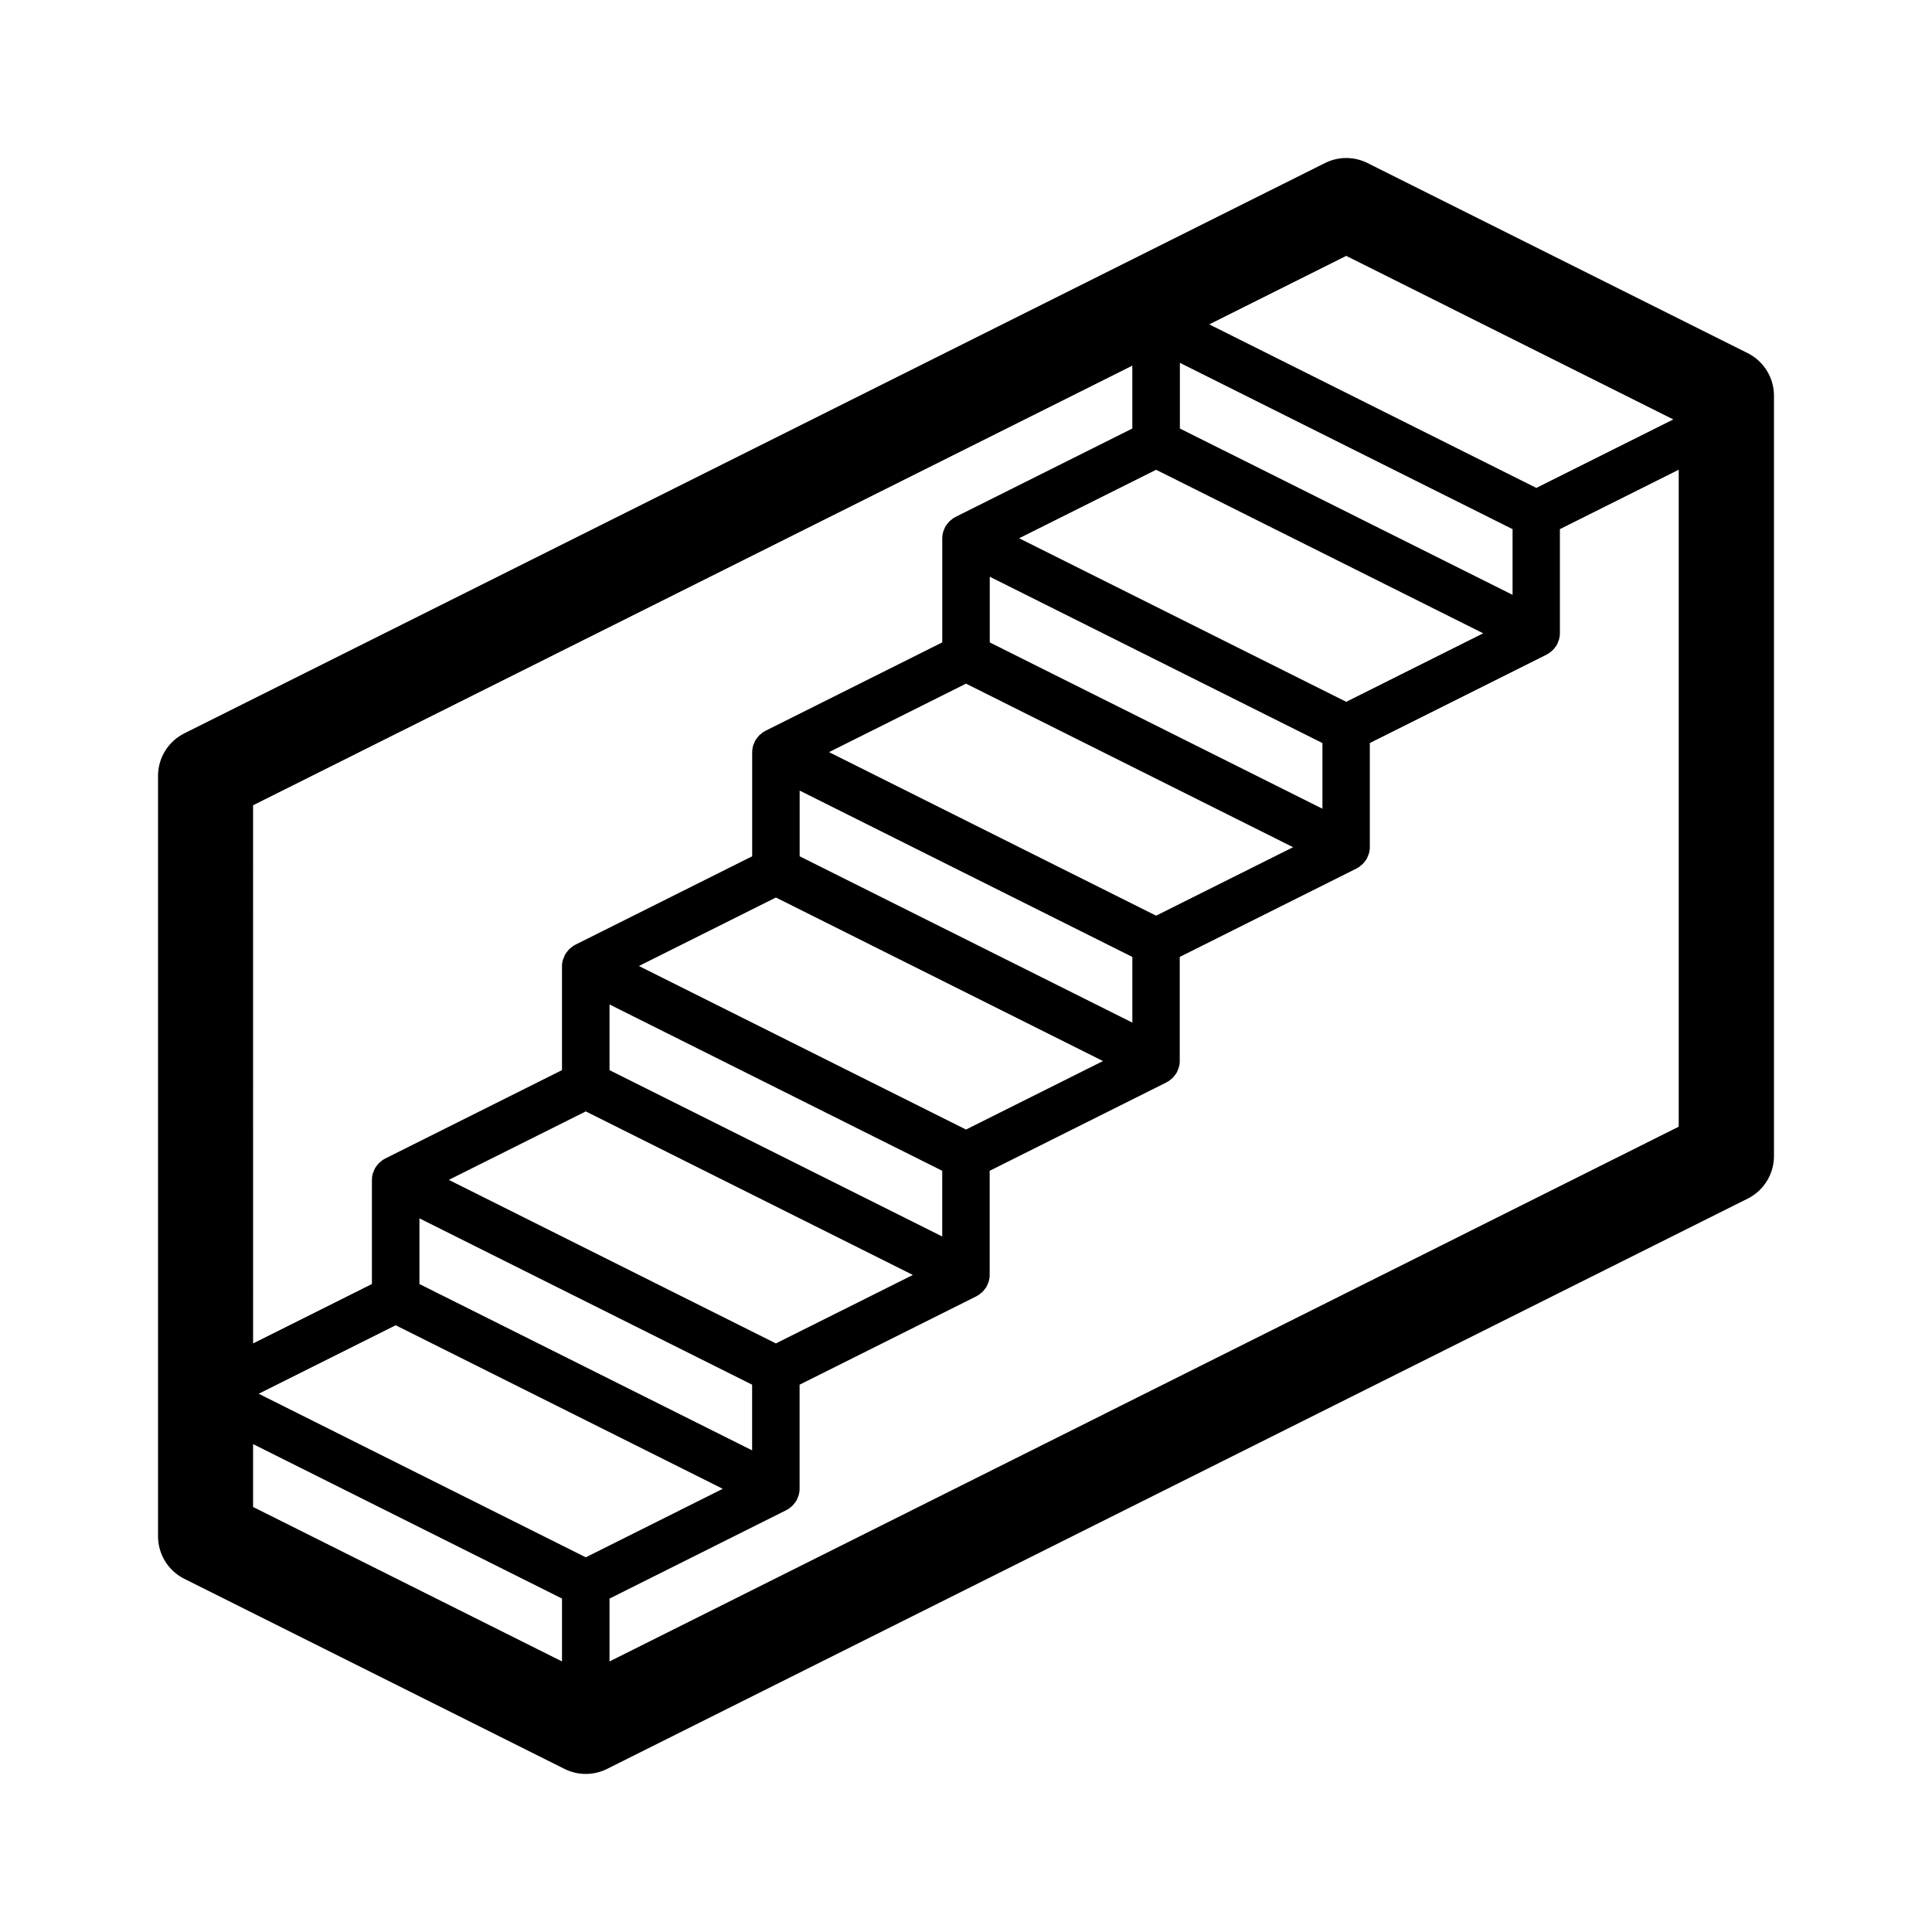 <?xml version="1.0" encoding="UTF-8"?>
<!-- Uploaded to: ICON Repo, www.iconrepo.com, Generator: ICON Repo Mixer Tools -->
<svg fill="#000000" width="800px" height="800px" version="1.1" viewBox="144 144 512 512" xmlns="http://www.w3.org/2000/svg">
 <path d="m607.16 237.59-100.76-50.383c-3.547-1.777-7.719-1.777-11.266 0l-302.29 151.14c-4.269 2.137-6.965 6.496-6.965 11.266v201.52c0 4.769 2.695 9.133 6.961 11.266l100.76 50.383c1.777 0.887 3.707 1.328 5.637 1.328 1.93 0 3.859-0.441 5.633-1.328l302.29-151.14c4.266-2.133 6.961-6.492 6.961-11.266v-201.52c0-4.769-2.695-9.129-6.961-11.266zm-56.016 35.711-86.68-43.34 36.301-18.152 86.68 43.344zm-50.379 56.684-86.684-43.344 36.301-18.145 86.68 43.336zm-50.383 56.68-86.68-43.344 36.301-18.148 86.68 43.344zm-50.379 56.676-86.684-43.34 36.301-18.148 86.68 43.336zm-50.383 56.68-86.68-43.344 36.301-18.145 86.68 43.344zm-50.379 56.68-86.684-43.344 36.301-18.148 86.68 43.34zm44.082-45.746v17.406l-88.168-44.082v-17.406zm50.379-56.68v17.406l-88.168-44.082v-17.406zm50.383-56.68v17.406l-88.168-44.082v-17.406zm50.379-56.676v17.406l-88.168-44.082v-17.406zm-37.785-100.77 88.168 44.082v17.406l-88.168-44.082zm-245.61 303.21v-16.66l81.867 40.934v16.66zm233.01-302.46v16.66l-46.898 23.453c-0.082 0.039-0.141 0.105-0.215 0.152-0.09 0.051-0.191 0.07-0.277 0.125-0.195 0.121-0.352 0.293-0.535 0.434-0.188 0.145-0.379 0.277-0.543 0.441-0.242 0.238-0.438 0.504-0.637 0.77-0.133 0.176-0.277 0.336-0.387 0.523-0.188 0.316-0.316 0.66-0.441 1.004-0.066 0.176-0.156 0.336-0.207 0.52-0.145 0.539-0.23 1.094-0.23 1.668v27.594l-46.898 23.453c-0.082 0.039-0.141 0.105-0.215 0.152-0.09 0.051-0.191 0.07-0.277 0.125-0.195 0.121-0.352 0.293-0.535 0.434-0.188 0.145-0.379 0.277-0.543 0.441-0.242 0.238-0.438 0.504-0.637 0.77-0.133 0.176-0.277 0.336-0.387 0.523-0.188 0.316-0.316 0.66-0.441 1.004-0.066 0.176-0.156 0.336-0.207 0.52-0.145 0.539-0.23 1.094-0.23 1.668v27.594l-46.898 23.453c-0.082 0.039-0.141 0.105-0.215 0.152-0.09 0.051-0.188 0.07-0.277 0.125-0.195 0.121-0.352 0.293-0.535 0.434-0.188 0.145-0.379 0.277-0.543 0.441-0.242 0.238-0.438 0.504-0.637 0.77-0.133 0.176-0.277 0.336-0.387 0.523-0.188 0.316-0.316 0.66-0.441 1.004-0.066 0.176-0.156 0.336-0.207 0.52-0.176 0.527-0.262 1.082-0.262 1.656v27.594l-46.898 23.453c-0.082 0.039-0.141 0.105-0.215 0.152-0.09 0.051-0.191 0.07-0.277 0.125-0.195 0.121-0.352 0.293-0.535 0.434-0.188 0.145-0.379 0.277-0.543 0.441-0.242 0.238-0.438 0.504-0.637 0.77-0.133 0.176-0.277 0.336-0.387 0.523-0.188 0.316-0.316 0.66-0.441 1.004-0.066 0.176-0.156 0.336-0.207 0.52-0.145 0.539-0.23 1.094-0.23 1.668v27.594l-31.488 15.742-0.004-142.62zm-138.55 343.4v-16.66l46.898-23.453c0.086-0.047 0.152-0.117 0.23-0.16 0.086-0.047 0.176-0.066 0.262-0.117 0.195-0.121 0.352-0.293 0.535-0.434 0.188-0.145 0.379-0.277 0.543-0.441 0.242-0.238 0.438-0.504 0.637-0.77 0.133-0.176 0.277-0.336 0.387-0.523 0.188-0.316 0.316-0.66 0.441-1.004 0.066-0.176 0.156-0.336 0.207-0.52 0.145-0.539 0.23-1.094 0.23-1.668v-27.594l46.898-23.453c0.086-0.047 0.152-0.117 0.23-0.16 0.086-0.047 0.176-0.066 0.262-0.117 0.195-0.121 0.352-0.293 0.535-0.434 0.188-0.145 0.379-0.277 0.543-0.441 0.242-0.238 0.438-0.504 0.637-0.77 0.133-0.176 0.277-0.336 0.387-0.523 0.188-0.316 0.316-0.66 0.441-1.004 0.066-0.176 0.156-0.336 0.207-0.52 0.145-0.539 0.23-1.094 0.23-1.668v-27.594l46.898-23.453c0.086-0.047 0.152-0.117 0.23-0.16 0.086-0.047 0.176-0.066 0.262-0.117 0.195-0.121 0.352-0.293 0.535-0.434 0.188-0.145 0.379-0.277 0.543-0.441 0.242-0.238 0.438-0.504 0.637-0.77 0.133-0.176 0.277-0.336 0.387-0.523 0.188-0.316 0.316-0.66 0.441-1.004 0.066-0.176 0.156-0.336 0.207-0.52 0.145-0.539 0.23-1.094 0.23-1.668v-27.594l46.898-23.453c0.086-0.047 0.152-0.117 0.23-0.16 0.086-0.047 0.176-0.066 0.262-0.117 0.195-0.121 0.352-0.293 0.535-0.434 0.188-0.145 0.379-0.277 0.543-0.441 0.242-0.238 0.438-0.504 0.637-0.77 0.133-0.176 0.277-0.336 0.387-0.523 0.188-0.316 0.316-0.66 0.441-1.004 0.066-0.176 0.156-0.336 0.207-0.52 0.145-0.539 0.23-1.094 0.23-1.668v-27.594l46.898-23.453c0.086-0.047 0.152-0.117 0.23-0.16 0.086-0.047 0.176-0.066 0.262-0.117 0.195-0.121 0.352-0.293 0.535-0.434 0.188-0.145 0.379-0.277 0.543-0.441 0.242-0.238 0.438-0.504 0.637-0.77 0.133-0.176 0.277-0.336 0.387-0.523 0.188-0.316 0.316-0.66 0.441-1.004 0.066-0.176 0.156-0.336 0.207-0.52 0.145-0.539 0.23-1.094 0.23-1.668v-27.594l31.488-15.742v174.1z"/>
</svg>